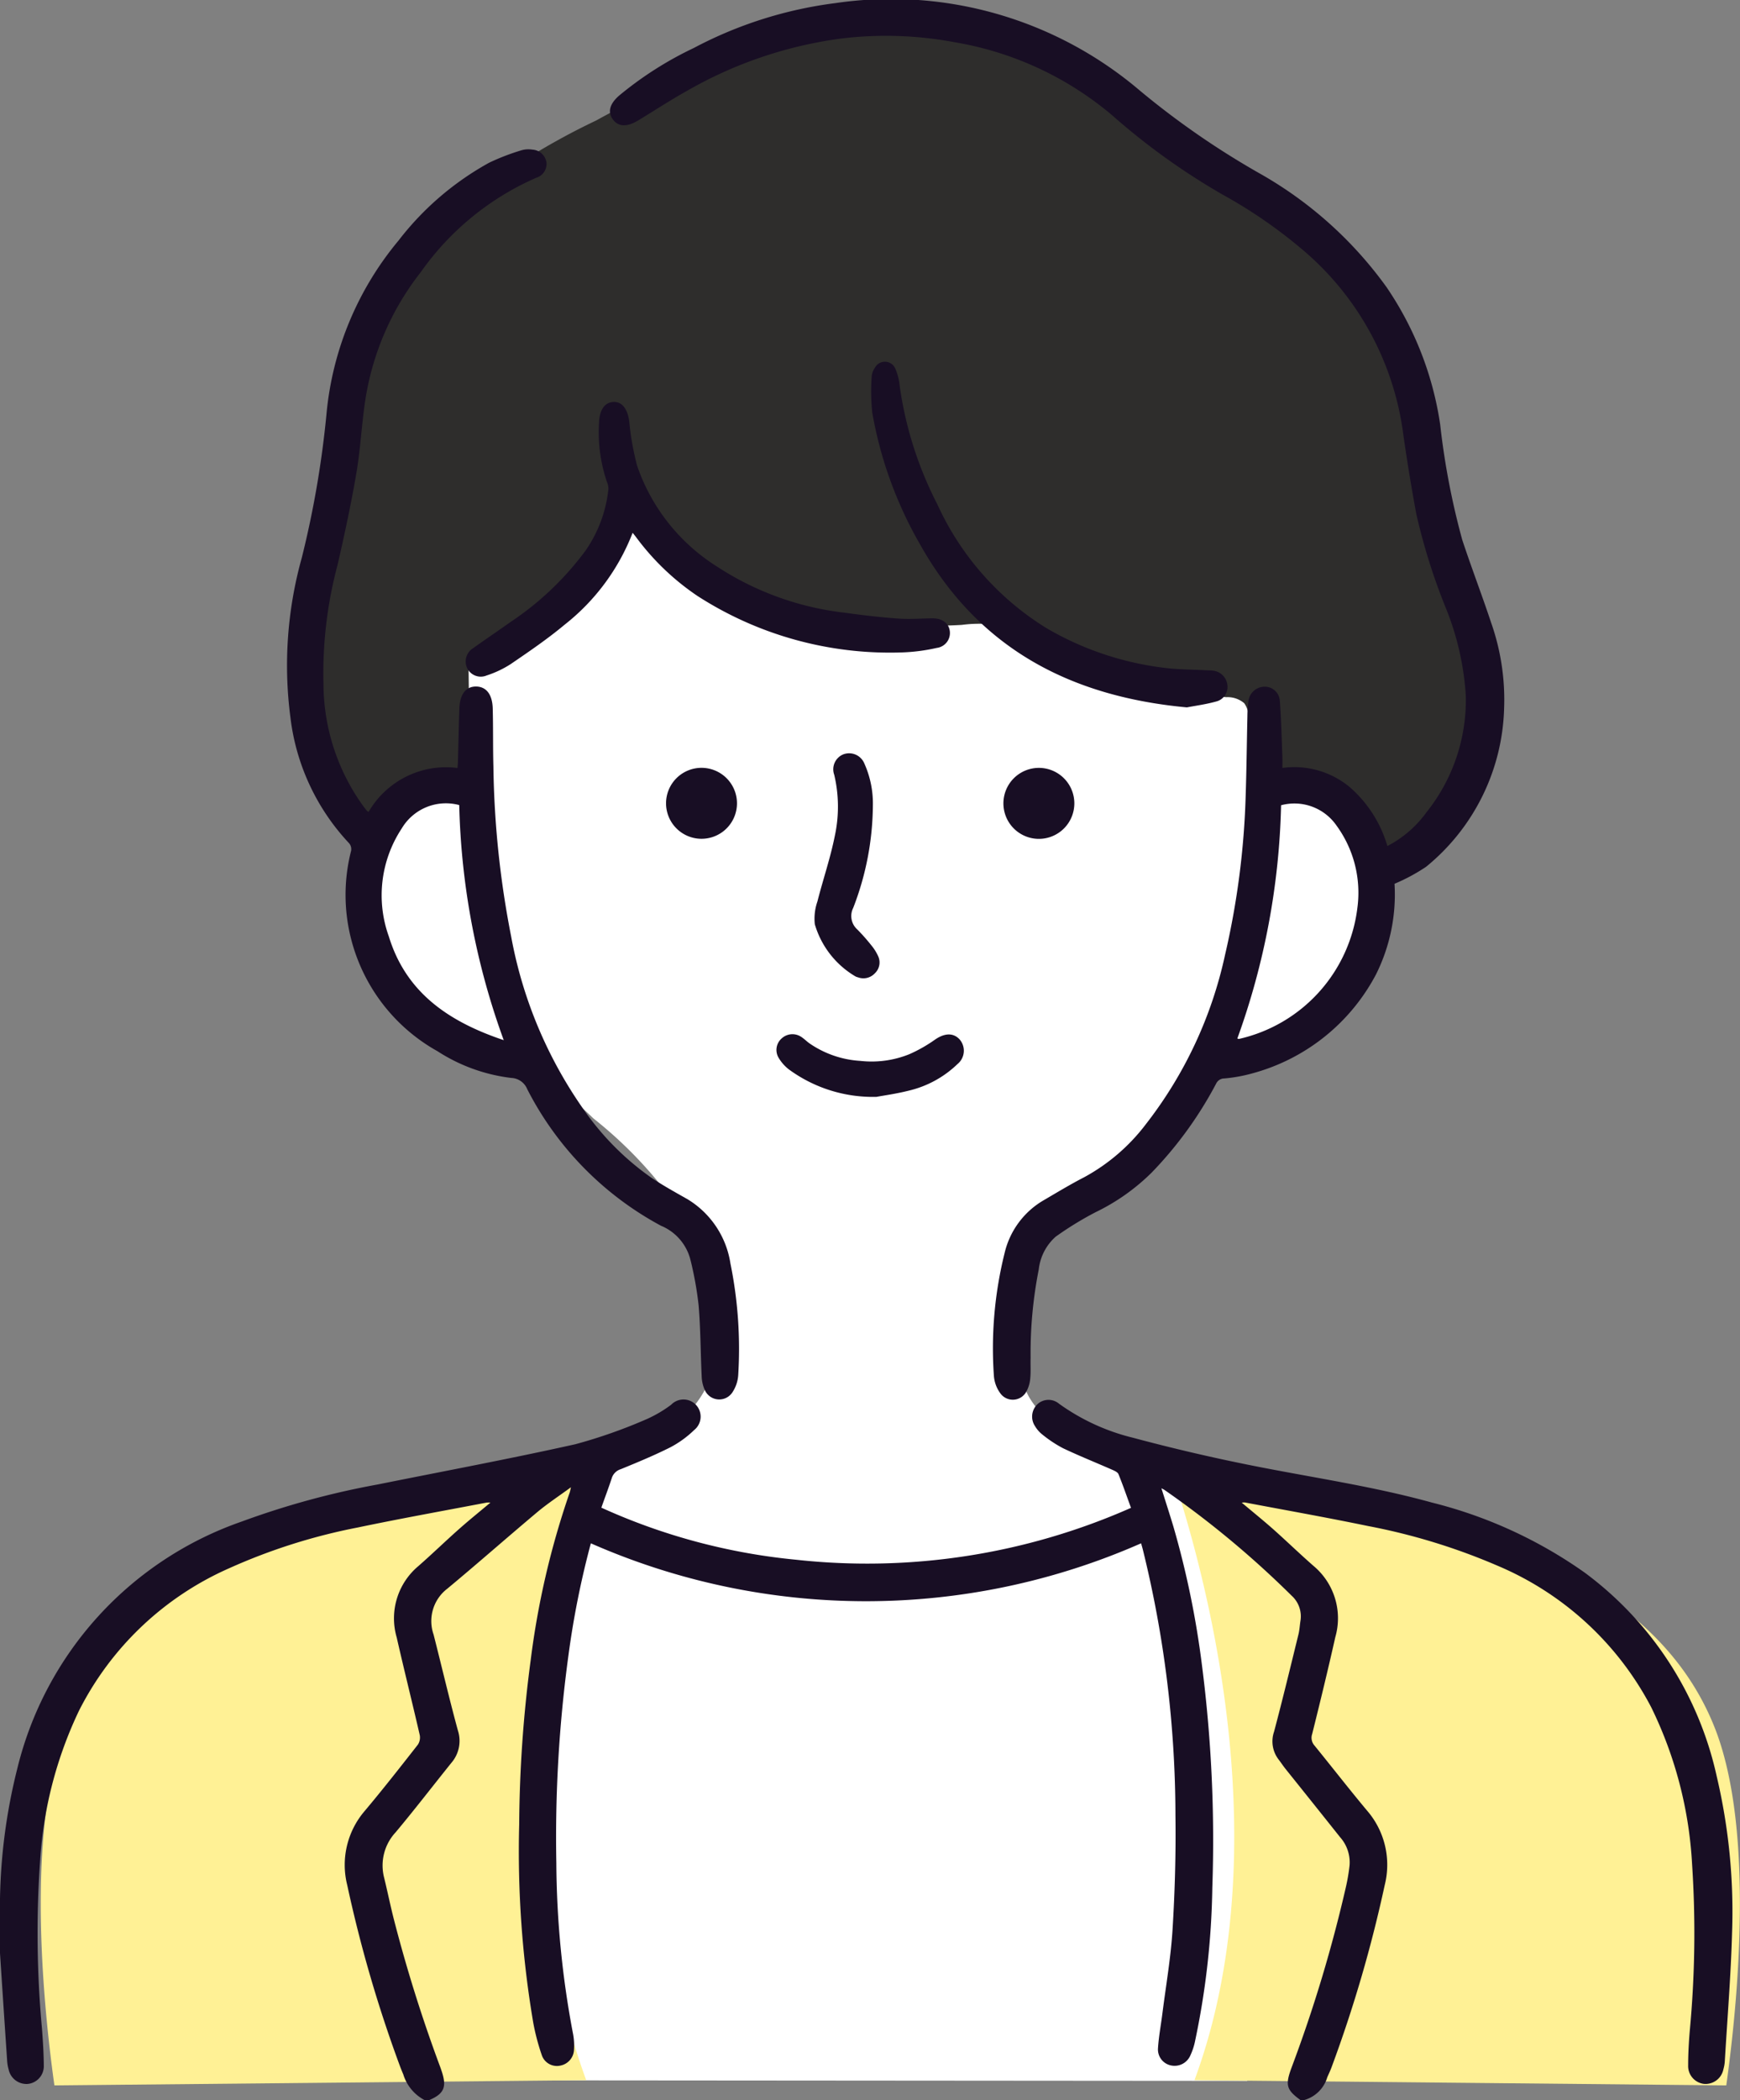 <svg xmlns="http://www.w3.org/2000/svg" width="66.849" height="80.646" viewBox="0 0 66.849 80.646">
  <rect x="0" y="0" width="66.849" height="80.646" fill="#808080" stroke="none"/>
  <defs>
    <style>
      .cls-1 {
        fill: #fff;
      }

      .cls-2 {
        fill: #2e2d2c;
      }

      .cls-3 {
        fill: #fff195;
      }

      .cls-4 {
        fill: #180e24;
      }
    </style>
  </defs>
  <g id="person01_2106" transform="translate(-1746.361 64.646)">
    <path id="パス_791" data-name="パス 791" class="cls-1" d="M1806.436-25.474a15.2,15.2,0,0,1-1.613-1.983c-.631-1.175-.469-2.594-.521-3.927a11.441,11.441,0,0,0-2.548-6.756,14.251,14.251,0,0,0-3.83-3.174,19.985,19.985,0,0,0-17.729-1.128,19.985,19.985,0,0,0-11.4,13.627c-.94,4.056-.22,8.98,3.267,11.255.826.539,1.758.895,2.6,1.4a17.162,17.162,0,0,1,2.68,2.125,16.358,16.358,0,0,1,4.333,5.213c.914,2.085.783,4.811-.923,6.319-1,.882-2.36,1.221-3.493,1.923a8.3,8.3,0,0,0-3.355,4.769,23.839,23.839,0,0,0-.741,5.9c-.165,4.241,0,9.37,2.475,12.821l26.829.021a58.053,58.053,0,0,0,.148-15.552c-.279-2.746-.938-5.758-3.184-7.361-1.742-1.243-4.286-1.511-5.356-3.365a4.314,4.314,0,0,1-.505-2.134,6.951,6.951,0,0,1,2.192-5.072c1.2-1.116,2.795-1.8,3.81-3.085a15.259,15.259,0,0,1,1.348-1.814c.948-.89,2.348-1.056,3.522-1.615A5.794,5.794,0,0,0,1806.436-25.474Z" transform="translate(-8.187 -7.664)"/>
    <path id="パス_792" data-name="パス 792" class="cls-2" d="M1810.344-35.611c-.173-2.353-1.026-4.96-1.363-7.3-.256-1.775-.841-3.437-1.214-5.191-.62-2.92-2.655-7.271-5.353-8.547a36.845,36.845,0,0,1-3.565-1.551,36.627,36.627,0,0,1-3.449-2.956c-2.558-2.036-6.848-1.7-10.1-1.323a27.733,27.733,0,0,0-9.232,3.161,26.342,26.342,0,0,0-5.944,3.877,11.73,11.73,0,0,0-3.674,5.968c-.327,1.482-.28,3.019-.487,4.522-.36,2.6-1.485,5.133-1.238,7.747a7.593,7.593,0,0,0,2.945,5.276,3.451,3.451,0,0,1,1.72-1.533l1.833-.467q-.029-2.2-.057-4.4a12.278,12.278,0,0,0,5.858-5.609,19.74,19.74,0,0,0,13.092,3.989,5.143,5.143,0,0,1,1.665.053,5.193,5.193,0,0,1,1.124.523,18.2,18.2,0,0,0,7.374,2.2.984.984,0,0,1,.687.231.951.951,0,0,1,.174.555l.188,1.941a4.786,4.786,0,0,1,4.6,3.622C1808.17-31.565,1810.518-33.258,1810.344-35.611Z" transform="translate(-6.804 -0.7)"/>
    <path id="パス_793" data-name="パス 793" class="cls-3" d="M1770.645,25.394l-4.478.555a27.032,27.032,0,0,0-8.117,1.87c-3.574,1.653-6.76,3.617-8.221,7.273s-1,9.866-.455,13.766l20.432-.2C1767.165,41.518,1768.28,32.629,1770.645,25.394Z" transform="translate(-0.923 -33.418)"/>
    <path id="パス_794" data-name="パス 794" class="cls-3" d="M1818,25.394l4.478.555a27.032,27.032,0,0,1,8.117,1.87c3.574,1.653,6.76,3.617,8.221,7.273s1,9.866.456,13.766l-20.432-.2C1821.482,41.518,1820.367,32.629,1818,25.394Z" transform="translate(-26.589 -33.418)"/>
    <g id="グループ_890" data-name="グループ 890" transform="translate(1746.361 -64.646)">
      <path id="パス_795" data-name="パス 795" class="cls-4" d="M1796.321,47.728c-.537-.391-.589-.572-.341-1.241a54.005,54.005,0,0,0,2.1-6.986,7.406,7.406,0,0,0,.129-.775,1.452,1.452,0,0,0-.362-1.09q-1.04-1.306-2.085-2.608c-.1-.123-.185-.255-.281-.38a1.139,1.139,0,0,1-.172-1.064c.329-1.239.63-2.486.936-3.731.042-.169.051-.346.077-.519a1.067,1.067,0,0,0-.336-.972A36.706,36.706,0,0,0,1791.1,24.3c-.026-.018-.055-.031-.119-.065.162.515.317.994.462,1.475a34.445,34.445,0,0,1,1.094,5.306,52.644,52.644,0,0,1,.4,8.556,30.516,30.516,0,0,1-.673,5.941,2.429,2.429,0,0,1-.167.494.659.659,0,0,1-.753.392.626.626,0,0,1-.494-.66c.028-.443.112-.883.168-1.324.136-1.076.324-2.149.391-3.229.09-1.461.131-2.928.111-4.391a42.791,42.791,0,0,0-1.255-10.216c-.022-.084-.047-.168-.064-.23a26.231,26.231,0,0,1-21.14,0,33.78,33.78,0,0,0-.858,4.282,51.6,51.6,0,0,0-.468,8,35.919,35.919,0,0,0,.646,6.579,2.407,2.407,0,0,1,.033.575.645.645,0,0,1-.514.619.613.613,0,0,1-.713-.369,8.445,8.445,0,0,1-.341-1.286,39.378,39.378,0,0,1-.538-7.619,49.74,49.74,0,0,1,.441-6.29,31.675,31.675,0,0,1,1.5-6.444c.014-.039.019-.08.048-.2-.471.345-.9.626-1.291.953-1.161.974-2.3,1.98-3.464,2.946a1.565,1.565,0,0,0-.523,1.758c.312,1.226.6,2.458.932,3.678a1.291,1.291,0,0,1-.248,1.248c-.714.888-1.409,1.792-2.14,2.666a1.872,1.872,0,0,0-.443,1.75c.131.534.239,1.073.376,1.606a56.769,56.769,0,0,0,1.788,5.687c.012.033.023.066.034.1.221.638.112.9-.478,1.148h-.158a1.662,1.662,0,0,1-.826-.989c-.042-.1-.081-.193-.118-.291a50.8,50.8,0,0,1-2.036-6.978,3.179,3.179,0,0,1,.674-2.854c.7-.833,1.37-1.688,2.039-2.543a.5.5,0,0,0,.071-.373c-.287-1.25-.6-2.493-.884-3.744a2.618,2.618,0,0,1,.831-2.739c.528-.462,1.031-.951,1.556-1.416.384-.341.784-.663,1.214-1.024a1,1,0,0,0-.145,0c-1.648.315-3.3.611-4.94.954a22.45,22.45,0,0,0-4.953,1.568,11.789,11.789,0,0,0-5.771,5.475,15.611,15.611,0,0,0-1.493,5.774,39.955,39.955,0,0,0,.071,6.411c.037.48.068.963.072,1.444a.684.684,0,0,1-.619.7.7.7,0,0,1-.732-.554,1.587,1.587,0,0,1-.056-.311q-.142-2.1-.279-4.2v-1.8a21.939,21.939,0,0,1,.668-5.248,13.4,13.4,0,0,1,8.623-9.485,31.381,31.381,0,0,1,5.221-1.423c2.534-.51,5.075-.983,7.6-1.547a19.707,19.707,0,0,0,2.757-.972,4.851,4.851,0,0,0,.921-.545.658.658,0,1,1,.882.973,3.964,3.964,0,0,1-.908.66c-.622.313-1.268.58-1.913.844a.522.522,0,0,0-.345.345c-.122.372-.261.738-.4,1.132a23.5,23.5,0,0,0,7.484,2,25.066,25.066,0,0,0,12.865-1.993c-.16-.436-.309-.87-.481-1.293-.031-.077-.15-.129-.24-.169-.63-.277-1.27-.533-1.892-.828a4.767,4.767,0,0,1-.786-.52,1.166,1.166,0,0,1-.292-.333.658.658,0,0,1,.1-.841.626.626,0,0,1,.824-.016,8.167,8.167,0,0,0,2.839,1.307q2.237.6,4.51,1.055c2.328.468,4.683.8,6.977,1.435a17.458,17.458,0,0,1,5.872,2.691,13.28,13.28,0,0,1,5.072,7.825,22.65,22.65,0,0,1,.589,6c-.046,1.655-.182,3.307-.28,4.96a1.446,1.446,0,0,1-.052.284.7.7,0,0,1-.749.565.69.69,0,0,1-.606-.714c0-.438.025-.877.061-1.313a40.178,40.178,0,0,0,.09-6.412,15.605,15.605,0,0,0-1.568-6.021,11.87,11.87,0,0,0-5.933-5.451,23.772,23.772,0,0,0-4.945-1.512c-1.574-.326-3.157-.607-4.737-.906a.6.6,0,0,0-.118.008c.416.35.815.672,1.2,1.012.524.465,1.028.955,1.556,1.416a2.62,2.62,0,0,1,.838,2.737c-.279,1.243-.58,2.481-.888,3.717a.45.45,0,0,0,.092.45c.675.829,1.331,1.675,2.017,2.495a3.18,3.18,0,0,1,.679,2.853,51.221,51.221,0,0,1-2.043,7c-.048.131-.109.257-.165.385a1.288,1.288,0,0,1-.878.874Z" transform="translate(-1746.361 32.919)"/>
      <path id="パス_796" data-name="パス 796" class="cls-4" d="M1813.773-30.706a6.861,6.861,0,0,1-.713,3.484,7.606,7.606,0,0,1-4.693,3.781,5.983,5.983,0,0,1-1.131.211.348.348,0,0,0-.317.2,14.9,14.9,0,0,1-2.474,3.413,8,8,0,0,1-2.154,1.522,12.694,12.694,0,0,0-1.536.942,1.965,1.965,0,0,0-.649,1.253,16.536,16.536,0,0,0-.314,3.4c-.009.263.012.528-.014.789a1.255,1.255,0,0,1-.146.5.59.59,0,0,1-1.01.063,1.288,1.288,0,0,1-.24-.651,15.121,15.121,0,0,1,.409-4.718,3.185,3.185,0,0,1,1.456-2.008c.533-.311,1.062-.633,1.61-.915a7.419,7.419,0,0,0,2.385-2.062,16.114,16.114,0,0,0,3.02-6.474,30.845,30.845,0,0,0,.793-6.134c.033-1.008.043-2.017.066-3.025a4.766,4.766,0,0,1,.038-.577.627.627,0,0,1,.6-.561.575.575,0,0,1,.607.538c.056.725.071,1.453.1,2.18.005.121,0,.244,0,.4a3.341,3.341,0,0,1,2.575.727,4.77,4.77,0,0,1,1.458,2.272,4.272,4.272,0,0,0,1.505-1.3,6.892,6.892,0,0,0,1.507-4.482,10.7,10.7,0,0,0-.747-3.31,23.294,23.294,0,0,1-1.155-3.665q-.282-1.522-.5-3.056a11.15,11.15,0,0,0-3.931-7.139,18.643,18.643,0,0,0-3.005-2.062,25.966,25.966,0,0,1-4.239-3.041,12.594,12.594,0,0,0-6.06-2.813,14.264,14.264,0,0,0-4.344-.144,16.145,16.145,0,0,0-5.962,2.024c-.633.353-1.24.753-1.861,1.128-.428.257-.758.239-.963-.043s-.132-.59.237-.914a13.645,13.645,0,0,1,2.869-1.829,15.855,15.855,0,0,1,5.438-1.724,14.74,14.74,0,0,1,11.7,3.358A31.556,31.556,0,0,0,1808.566-58a15.221,15.221,0,0,1,4.9,4.381,12.615,12.615,0,0,1,2.061,5.275,28.865,28.865,0,0,0,.846,4.423c.352,1.068.757,2.119,1.111,3.186a8.91,8.91,0,0,1,.5,3.278,8.133,8.133,0,0,1-3,6.1A7.149,7.149,0,0,1,1813.773-30.706Zm-6.039,5.943c.033.008.051.019.065.015a5.891,5.891,0,0,0,4.548-5.038,4.374,4.374,0,0,0-.8-3.152,1.968,1.968,0,0,0-2.132-.784A28.156,28.156,0,0,1,1807.734-24.763Z" transform="translate(-1760.197 64.646)"/>
      <path id="パス_797" data-name="パス 797" class="cls-4" d="M1767.027-30.082a3.439,3.439,0,0,1,3.415-1.685c.006-.084.014-.15.015-.217.02-.693.032-1.385.057-2.078.02-.543.255-.837.643-.833s.623.3.638.841c.02.745.005,1.492.026,2.237a36.166,36.166,0,0,0,.682,6.521,16.816,16.816,0,0,0,3.01,6.957,10.5,10.5,0,0,0,2.367,2.3c.445.3.922.563,1.392.829a3.5,3.5,0,0,1,1.655,2.47,16.4,16.4,0,0,1,.3,4.286,1.356,1.356,0,0,1-.207.638.606.606,0,0,1-1.084-.078,1.363,1.363,0,0,1-.113-.506c-.043-.911-.042-1.825-.118-2.732a13.174,13.174,0,0,0-.321-1.775,1.922,1.922,0,0,0-1.124-1.28,12.309,12.309,0,0,1-5.14-5.247.691.691,0,0,0-.614-.43,6.668,6.668,0,0,1-2.833-1.026,6.881,6.881,0,0,1-3.3-4.238,6.83,6.83,0,0,1-.02-3.455.355.355,0,0,0-.071-.288,8.526,8.526,0,0,1-2.259-4.835,15.373,15.373,0,0,1,.438-6.14,37.572,37.572,0,0,0,.948-5.523,12.137,12.137,0,0,1,2.768-6.654,11.217,11.217,0,0,1,3.484-2.99,8.771,8.771,0,0,1,1.241-.477.968.968,0,0,1,.415-.024.579.579,0,0,1,.542.491.551.551,0,0,1-.391.589,10.635,10.635,0,0,0-4.438,3.626,10.55,10.55,0,0,0-2.151,5.052c-.126.892-.173,1.8-.326,2.685-.2,1.169-.45,2.331-.715,3.488a16.14,16.14,0,0,0-.545,4.6,8.049,8.049,0,0,0,1.56,4.724c.038.048.076.1.116.143A.334.334,0,0,0,1767.027-30.082Zm5.191,8.767a28.241,28.241,0,0,1-1.71-9.028,1.974,1.974,0,0,0-2.21.9,4.66,4.66,0,0,0-.494,4.147C1768.467-23.13,1770.117-22.02,1772.217-21.315Z" transform="translate(-1752.865 61.26)"/>
      <path id="パス_798" data-name="パス 798" class="cls-4" d="M1781.224-35.075a8.293,8.293,0,0,1-2.61,3.527c-.656.548-1.368,1.033-2.076,1.516a3.928,3.928,0,0,1-.919.435.581.581,0,0,1-.758-.294.6.6,0,0,1,.244-.758c.469-.337.949-.659,1.419-.994a11.5,11.5,0,0,0,2.9-2.76,5.068,5.068,0,0,0,.87-2.354.689.689,0,0,0-.059-.277,5.922,5.922,0,0,1-.3-2.3v-.026c.033-.463.233-.728.557-.739s.532.258.6.732a10.49,10.49,0,0,0,.306,1.722,7.411,7.411,0,0,0,3.074,3.871,11.3,11.3,0,0,0,4.9,1.768c.675.094,1.354.174,2.034.224.435.031.875,0,1.312-.008.382-.007.638.166.689.472a.576.576,0,0,1-.5.664,7.059,7.059,0,0,1-1.374.174,13.64,13.64,0,0,1-7.811-2.165,9.587,9.587,0,0,1-2.348-2.239C1781.332-34.94,1781.289-34.994,1781.224-35.075Z" transform="translate(-1756.919 55.536)"/>
      <path id="パス_799" data-name="パス 799" class="cls-4" d="M1811.714-29.281c-4.527-.419-8.034-2.3-10.258-6.271a15.459,15.459,0,0,1-1.829-5.045,7.871,7.871,0,0,1-.021-1.408.66.66,0,0,1,.12-.314.433.433,0,0,1,.784.026,2.186,2.186,0,0,1,.172.68,14.232,14.232,0,0,0,1.448,4.54,10.883,10.883,0,0,0,4.177,4.741,11.748,11.748,0,0,0,4.4,1.514c.587.086,1.187.079,1.781.114a2.094,2.094,0,0,1,.236.013.623.623,0,0,1,.543.53.575.575,0,0,1-.392.644C1812.469-29.4,1812.043-29.345,1811.714-29.281Z" transform="translate(-1766.115 56.447)"/>
      <path id="パス_800" data-name="パス 800" class="cls-4" d="M1798.361-16.642a11.056,11.056,0,0,1-.756,3.935.692.692,0,0,0,.156.826,7.435,7.435,0,0,1,.54.61,1.835,1.835,0,0,1,.263.418.572.572,0,0,1-.127.657.6.6,0,0,1-.653.153.359.359,0,0,1-.1-.038,3.446,3.446,0,0,1-1.554-2,2,2,0,0,1,.1-.872c.214-.843.5-1.671.669-2.522a5.307,5.307,0,0,0-.023-2.345.62.62,0,0,1,.348-.784.632.632,0,0,1,.809.35A3.742,3.742,0,0,1,1798.361-16.642Z" transform="translate(-1764.826 47.574)"/>
      <path id="パス_801" data-name="パス 801" class="cls-4" d="M1797.642.917a5.463,5.463,0,0,1-3.375-1.06,1.6,1.6,0,0,1-.392-.45.587.587,0,0,1,.131-.741.607.607,0,0,1,.733-.059c.118.073.216.177.331.258a3.844,3.844,0,0,0,1.954.671,3.867,3.867,0,0,0,1.878-.257,5.58,5.58,0,0,0,.971-.549c.356-.253.695-.291.947-.035a.661.661,0,0,1-.068.963,4.024,4.024,0,0,1-1.865,1.019C1798.4.8,1797.9.868,1797.642.917Z" transform="translate(-1763.967 41.206)"/>
      <path id="パス_802" data-name="パス 802" class="cls-4" d="M1789.778-16.4a1.362,1.362,0,0,1-1.368,1.37,1.363,1.363,0,0,1-1.357-1.355,1.363,1.363,0,0,1,1.368-1.37A1.363,1.363,0,0,1,1789.778-16.4Z" transform="translate(-1761.464 47.242)"/>
      <path id="パス_803" data-name="パス 803" class="cls-4" d="M1809.015-17.753a1.363,1.363,0,0,1,1.373,1.365,1.363,1.363,0,0,1-1.351,1.361,1.363,1.363,0,0,1-1.374-1.365A1.363,1.363,0,0,1,1809.015-17.753Z" transform="translate(-1769.113 47.242)"/>
    </g>
  </g>
</svg>
